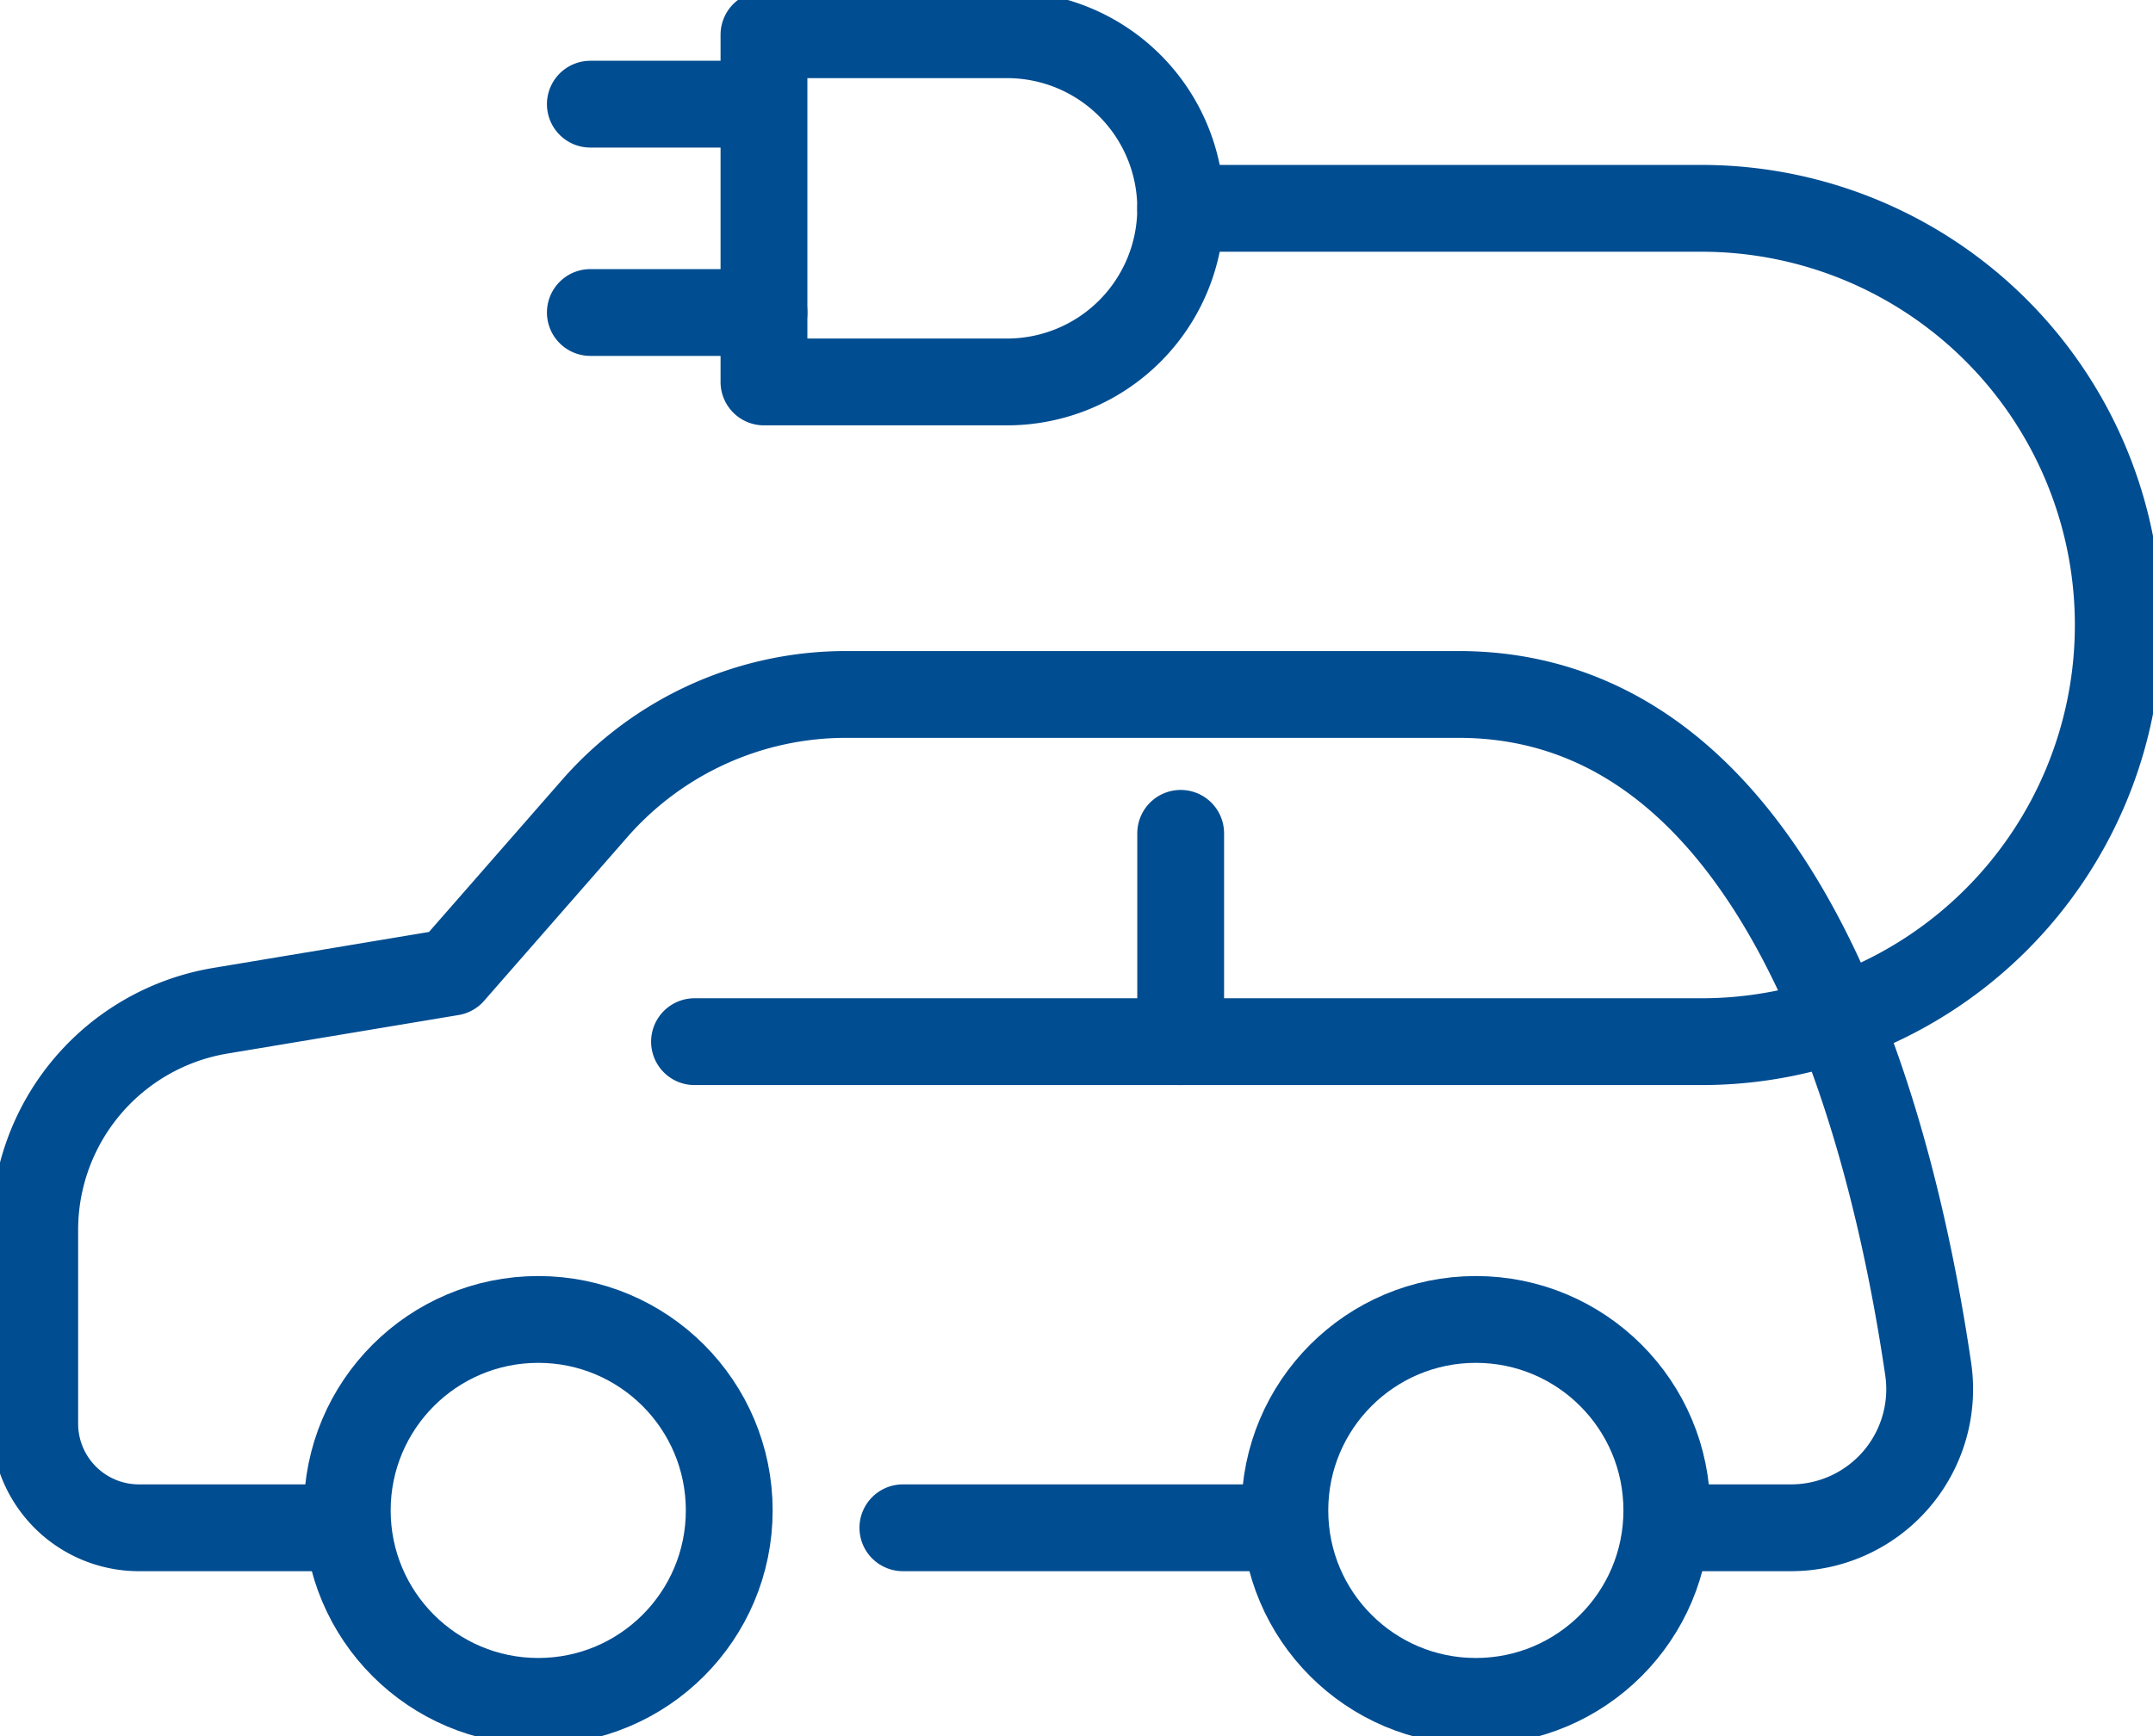 <?xml version="1.0" encoding="UTF-8"?>
<svg xmlns="http://www.w3.org/2000/svg" xmlns:xlink="http://www.w3.org/1999/xlink" width="124" height="100" viewBox="0 0 124 100">
  <defs>
    <clipPath id="a">
      <rect width="124" height="100" transform="translate(0 0)" fill="none" stroke="#004d91" stroke-width="5"></rect>
    </clipPath>
  </defs>
  <g clip-path="url(#a)">
    <path d="M108,24h30a24,24,0,0,1,0,48H80" transform="translate(-40 -12)" fill="none" stroke="#004d91" stroke-linecap="round" stroke-linejoin="round" stroke-width="5"></path>
    <path d="M102,24a10,10,0,0,0,0-20H88V24Z" transform="translate(-44 -2)" fill="none" stroke="#004d91" stroke-linecap="round" stroke-linejoin="round" stroke-width="5"></path>
    <line x1="10" transform="translate(34 18)" fill="none" stroke="#004d91" stroke-linecap="round" stroke-linejoin="round" stroke-width="5"></line>
    <line x1="8" transform="translate(34 6)" fill="none" stroke="#004d91" stroke-linecap="round" stroke-linejoin="round" stroke-width="5"></line>
    <circle cx="11" cy="11" r="11" transform="translate(20 76)" fill="none" stroke="#004d91" stroke-linecap="round" stroke-linejoin="round" stroke-width="5"></circle>
    <circle cx="11" cy="11" r="11" transform="translate(74 76)" fill="none" stroke="#004d91" stroke-linecap="round" stroke-linejoin="round" stroke-width="5"></circle>
    <line x1="22" transform="translate(52 88)" fill="none" stroke="#004d91" stroke-linecap="round" stroke-linejoin="round" stroke-width="5"></line>
    <path d="M20,128H10a6,6,0,0,1-6-6V110.844A12.8,12.8,0,0,1,14.7,98.217L28,96l8.256-9.436A19.224,19.224,0,0,1,50.722,80H86c18.756,0,25.022,24.979,27.059,38.9a7.983,7.983,0,0,1-7.925,9.1H98" transform="translate(-2 -40)" fill="none" stroke="#004d91" stroke-linecap="round" stroke-linejoin="round" stroke-width="5"></path>
    <line y1="12" transform="translate(68 48)" fill="none" stroke="#004d91" stroke-linecap="round" stroke-linejoin="round" stroke-width="5"></line>
  </g>
</svg>
